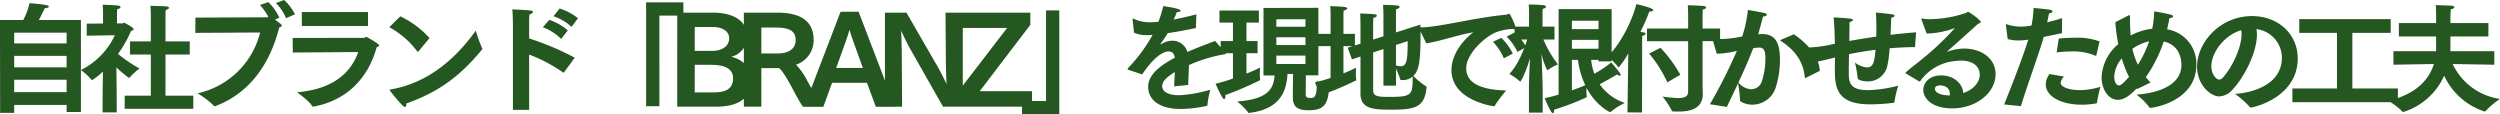 <svg xmlns="http://www.w3.org/2000/svg" width="612.886" height="28.015" viewBox="0 0 612.886 28.015">
  <path id="パス_196715" data-name="パス 196715" d="M-304.427,2.349h3.451V.406h12.847v1.74h3.509V-20.416h-10.3c.7-1.334,1.421-2.871,1.421-2.871.638-.029,1.015-.2,1.015-.406,0-.145-.2-.29-.667-.377-1.218-.261-4.06-.464-4.06-.464a17.572,17.572,0,0,1-1.537,4.118h-5.713Zm3.451-17.023v-2.639h12.847v2.639Zm0,5.858v-2.813h12.847v2.813Zm0,6.09V-5.771h12.847v3.045Zm27.086,4.089h16.82V-1.856h-6.815V-11.948h5.945v-3.219h-5.945V-21.46s0-.928.058-1.421c.551-.116.783-.319.783-.522,0-.145-.145-.261-.435-.319-.609-.087-4.089-.174-4.089-.174.058.754.087,2.407.087,2.407v6.322h-5.1v3.219h5.1V-1.856h-6.409Zm-5.423.87h3.48l-.029-6.061-.058-4.959a27.458,27.458,0,0,0,3.1,2.581c.058,0,.116-.058.174-.145a18.459,18.459,0,0,1,2.378-2.175,34.8,34.8,0,0,1-5.249-3.567,28.628,28.628,0,0,0,3.19-5.655c.319-.087.638-.2.638-.406,0-.464-2.32-1.6-2.32-1.6-.174,0-.319.174-.464.174h-1.3v-2.291a11.269,11.269,0,0,1,.058-1.189c.551-.116.812-.319.812-.522,0-.145-.174-.29-.464-.348-.609-.116-3.915-.232-3.915-.232.087.783.087,2.059.087,2.059v2.552l-4,.029v2.958l6.9-.116a18.019,18.019,0,0,1-8.323,8.526,15.21,15.21,0,0,1,2.581,2.378c.058.087.087.116.145.116a15.713,15.713,0,0,0,2.668-2.117l-.058,4.292Zm42.485-26.8a11.163,11.163,0,0,1,2.494,3.712l2.2-.957a12.565,12.565,0,0,0-2.668-3.509Zm-19.749,7.308,15.892-.087A20.288,20.288,0,0,1-256.026-2.436,21.256,21.256,0,0,1-252.053.58a.307.307,0,0,0,.261.145.738.738,0,0,0,.2-.058c6.641-2.494,12.818-8.294,15.573-19.227.435-.145.638-.29.638-.464a.5.5,0,0,0-.174-.348c-.319-.261-.928-.725-1.479-1.16l1.073-.435a13.023,13.023,0,0,0-2.7-3.828l-2.088.7a13.5,13.5,0,0,1,2.059,2.9.528.528,0,0,1-.319.116L-256.548-21Zm26.129-1.682h16.211v-3.422h-16.24Zm-2.233,6.5,16.037-.116C-218.3-7.772-222.5-3.451-231.638-2.7c0,0,3.161,2.262,3.683,3.364a.353.353,0,0,0,.348.145c8.352-1.508,13.485-7.192,15.486-14.529.406-.174.609-.319.609-.493,0-.377-3.016-2.059-3.132-2.059-.232,0-.348.232-.58.232l-17.487.029Zm23.664-6.206A21.16,21.16,0,0,1-202.2-12.76a.21.21,0,0,0,.174.116c.058,0,.087-.029.145-.058l2.726-3.277a22.7,22.7,0,0,0-7.163-5.336Zm21.2.841c-3.8,5.307-10.527,12.673-20.88,14.413-.174.029-.232.058-.232.116a.347.347,0,0,0,.116.232C-208.641-2.813-205.8.9-205.189.9c.232,0,.348-.319.348-.725V.058c8.033-2.871,13.195-6.728,18.56-13.224.058-.058.087-.087.087-.145a.412.412,0,0,0-.058-.174A32.547,32.547,0,0,1-187.818-17.806Zm19.053-3.538a12.835,12.835,0,0,1,4.437,2.61l1.566-2.117a13.927,13.927,0,0,0-4.5-2.378Zm-2.61,2.7a13.028,13.028,0,0,1,4.495,2.871l1.624-2.088a13.009,13.009,0,0,0-4.553-2.581Zm-7.337,20.271h3.973V-11.948a38.217,38.217,0,0,1,8.294,4.379.49.49,0,0,0,.145.058.193.193,0,0,0,.145-.116l2.61-3.538a66.777,66.777,0,0,0-11.194-4.727V-20.01a13.5,13.5,0,0,1,.087-1.769c.58-.145.841-.406.841-.609,0-.377-.406-.406-5.046-.638.116,1.276.145,3.6.145,3.6Zm32.654-.9h3.248V-21.489h5.887v-3.248h-9.135Zm7.627.116h9.4c5.307,0,8.7-1.827,8.7-6.467,0-3.045-1.914-5.1-4.872-5.771a5.047,5.047,0,0,0,3.886-4.872c0-5.075-5.191-5.945-8.323-5.945h-8.787Zm4.292-13.688V-18.7h4.321c2.581,0,4.118,1.1,4.118,2.755,0,2.146-2.03,3.1-4.118,3.1Zm0,10.179V-9.425h4.089c3.451,0,5.307,1.1,5.307,3.248,0,2.813-1.972,3.509-4.9,3.509ZM-122.1.841h4.292V-8.613h4.321c.783.522,1.972,2.552,2.958,4.35.957,1.8,2.03,3.828,2.9,5.1h4.988a66.348,66.348,0,0,1-4.292-7.076,15.985,15.985,0,0,0-2.378-3.219,6.307,6.307,0,0,0,4.321-6.032c0-5.539-4.495-6.728-9.019-6.728H-122.1Zm4.292-13.05V-18.56h3.567c3.625,0,4.843,1.044,4.843,3.074,0,2.291-1.972,3.277-4.35,3.277ZM-107.314.87h4.7l2.146-5.887h8.555L-89.74.87h4.7l-8.932-23.316h-4.408Zm7.859-9.541,2.262-6.293c.319-.87.7-1.972.986-3.074.319,1.073.754,2.378,1.015,3.074l2.262,6.293ZM-87.507.841H-83.3L-83.389-12.7c0-.7-.116-4.727-.145-5.1.609,1.334,1.682,3.538,2.088,4.234L-73.268.841h4.843V-22.214h-4.234l.087,12.441c0,.783.116,4.669.174,5.075-.58-1.218-1.624-3.306-2.146-4.2l-7.685-13.311h-5.278Zm17.342,0H-51.46v-3.8H-64.278l12.412-16.269v-2.987H-68.773v3.741H-57.55L-70.165-2.059ZM-53.9,2.7h9.135V-22.765h-3.248V-.551H-53.9Zm29.464-9.773c1.943-2.987,4.524-5.626,6.467-5.626h.029c.783,0,1.3.377,1.508,1.537-4.669,2.436-6.554,4.756-6.554,7.134s1.74,5.423,8.062,5.423A29.443,29.443,0,0,0-8.627.638c.116-.029.174-.058.174-.232a25.786,25.786,0,0,1,.7-3.741A32.1,32.1,0,0,1-15.3-1.972c-2.987,0-4.234-.986-4.234-2.2,0-.986.667-2,3.1-3.48-.058,1.1-.145,2.407-.174,3.509l3.451-.348c.029-1.421.145-3.6.174-4.872A35.6,35.6,0,0,1-4.6-11.948c.348-.058.667-.087.667-.261,0-.058-.058-.116-.145-.232l-2.494-2.842c-1.6.638-4.147,1.537-6.786,2.7a3.829,3.829,0,0,0-3.6-2.755,4.805,4.805,0,0,0-2.726.812.222.222,0,0,1-.145.058c-.058,0-.116-.029-.116-.087,0-.029.029-.058.058-.087.551-.754,1.247-1.769,1.711-2.552,1.914-.261,4.2-.7,6.9-1.247l.116-3.364c-2.059.551-3.915.957-5.568,1.276.319-.7.638-1.392.783-1.8.58-.029.928-.2.928-.377,0-.522-3.683-1.044-4.263-1.1a28.687,28.687,0,0,1-1.189,3.828c-.754.058-1.392.116-1.943.116a9.2,9.2,0,0,1-4.031-.812.785.785,0,0,0-.232-.087c-.087,0-.116.058-.116.174v.116l.348,3.161a7.384,7.384,0,0,0,3.248.609c.261,0,.551-.029.87-.029a2.195,2.195,0,0,1,.435-.029,39.873,39.873,0,0,1-6,8.12.6.6,0,0,0-.145.261c0,.087.116.145.29.2Zm29.725.261H8.019C7.758-3.277,6.1-.986-1.174-.435a15.181,15.181,0,0,1,2.726,2.7.18.18,0,0,0,.174.116c.029,0,.087-.029.116-.029,7.511-.9,9.106-5.278,9.338-9.541h1.363c0,1.624-.058,4.147-.058,5.568v.087c0,2.523,1.247,3.248,3.944,3.248,3.48,0,4.582-1.334,4.9-4.843,0-.174,0-.232-.145-.29A17.405,17.405,0,0,1,18.372-5.6c-.058,1.566.145,4-1.044,4.263a1.783,1.783,0,0,1-.406.029c-.957,0-1.247-.145-1.276-.9,0-.145.029-2.755.029-4.64h3.074V-23.4l-13.456.029Zm-7.482.754c-1.392.493-2.871.928-4.263,1.276A36.052,36.052,0,0,0-4.828-1.479c.174.29.348.435.493.435.174,0,.29-.232.29-.609A1.532,1.532,0,0,0-4.074-2a84.8,84.8,0,0,0,8.41-3.6c.116-.058.145-.087.145-.174v-.087a7.147,7.147,0,0,1-.087-1.247c0-.812.058-1.653.058-1.653A32.6,32.6,0,0,1,1.117-7.279v-4.988H3.843v-2.987H1.117v-4.524H4.162v-2.958H-5.5v2.958h3.306v4.524H-5.205v2.987h3.016Zm10.643-12.7V-20.59h7.134v1.827Zm0,4.495v-1.914h7.134v1.914Zm0,4.64v-2.059h7.134v2.059ZM21.735-6.206a38.662,38.662,0,0,1-3.828,1.073A33.961,33.961,0,0,0,19.415-1.8c.145.261.29.377.435.377.174,0,.29-.232.29-.638v-.2a75.163,75.163,0,0,0,7.714-3.277c.145-.058.2-.087.2-.232a.315.315,0,0,0-.029-.145,7.518,7.518,0,0,1-.087-1.276c0-.754.058-1.537.058-1.537a31.964,31.964,0,0,1-3.1,1.392v-6.67h2.233l-1.189.377,1.044,2.871,2.088-.7v9.077c0,3.944,3.48,3.944,7.772,3.944,5.626,0,7.917-.609,8.41-5.278,0-.087.029-.174.029-.232a.231.231,0,0,0-.174-.232A18.327,18.327,0,0,1,42.035-6.7C43.456-8.12,43.8-10.3,43.8-17.2c0-.812-.029-1.537-.029-2.088l-6,1.914v-4.553s.029-.812.058-1.16c.58-.116.841-.319.841-.522,0-.145-.174-.29-.493-.348-.638-.116-3.567-.174-3.567-.174.058.7.087,2.262.087,2.262v5.452l-2.523.812v-4s.029-.986.058-1.334c.58-.116.841-.348.841-.522s-.145-.29-.464-.348c-.638-.116-3.625-.2-3.625-.2.058.609.087,2.494.087,2.494v4.9l-1.363.435v-2.842H24.9v-4.321s0-1.044.058-1.392c.609-.145.87-.348.87-.493,0-.174-.232-.319-.638-.377-.9-.145-3.538-.2-3.538-.2.087.783.087,2.146.087,2.146v4.64h-3.1v3.016h3.1ZM37.772-14.3l2.871-.928c0,4.785-.261,6.148-1.711,6.148a4.443,4.443,0,0,1-1.16-.2ZM34.7-4.321h3.074V-8.468a17.2,17.2,0,0,1,1.044,2.581c.029.145.058.2.348.2H39.4a3.591,3.591,0,0,0,2.465-.87c0,4.553-.174,4.988-5.655,4.988-2.755,0-4.031-.058-4.031-1.624v-9.28l2.523-.812ZM64.888-16.327a12.988,12.988,0,0,1,2.668,3.741L69.7-13.8a14.171,14.171,0,0,0-2.813-3.567ZM61.553-15.08a13.508,13.508,0,0,1,2.668,4.06L66.4-12.18a13.144,13.144,0,0,0-2.813-3.857ZM45.2-14.7c3.48-.522,7.6-2.03,11.513-2.7-3.6,2.871-5.336,6.264-5.336,9.251C51.374-.9,60.915.609,61.727.725h.087a.21.21,0,0,0,.174-.116A32.109,32.109,0,0,1,64.8-3.132C59.958-3.277,55-4.292,55-8.584c0-3.712,4.843-7.888,7.366-8.845a13.17,13.17,0,0,1,4.089-.783,1.793,1.793,0,0,0,.464.116c.145,0,.232-.087.232-.261,0-.464-1.305-3.6-1.653-3.6a.86.86,0,0,0-.319.116.608.608,0,0,1-.319.116c-8.265.783-16.211,3.045-21.083,3.132-.261,0-.377.029-.377.145a1.231,1.231,0,0,0,.145.348ZM77.648-2.117c-1.1.319-2.262.638-3.422.87.029.058,1.479,3.683,2,3.683.174,0,.319-.232.319-.667v-.2A61.21,61.21,0,0,0,84.4-1.421c.116-.058.145-.087.145-.174v-.087a7.518,7.518,0,0,1-.087-1.276c0-.261.029-.551.029-.812,2.349,4.379,5.655,5.945,5.8,5.945a.151.151,0,0,0,.116-.058,15.711,15.711,0,0,1,3.48-2.2,12.251,12.251,0,0,1-6.177-4.582c1.189-.638,3.219-1.74,4.263-2.407a1.2,1.2,0,0,0,.667.319c.145,0,.2-.087.2-.232a.779.779,0,0,0-.116-.377,33.6,33.6,0,0,0-2.2-2.639A24.794,24.794,0,0,1,86.406-7.25a13.463,13.463,0,0,1-.783-3.393h1.8v.377H90.64V-23.084H77.648ZM70.369,2.291h3.364V-3.248c0-1.827-.174-6.177-.29-8.874a18.087,18.087,0,0,0,1.421,4.06c.029,0,.058-.029.116-.087a14.368,14.368,0,0,1,2.494-1.392,27.6,27.6,0,0,1-3.567-6.09h2.726v-3.161H73.7v-3.161s0-.725.058-1.189c.522-.116.783-.319.783-.522,0-.174-.2-.319-.58-.377-1.16-.145-3.654-.174-3.654-.174.087.7.087,1.914.087,1.914v3.509H66.86v3.161h3.074c-.638,2.088-2.088,6.032-4.35,8.439a15.89,15.89,0,0,1,2.581,1.827c.029.029.058.058.087.058.058,0,1.16-1.624,2.378-5.742-.116,2.407-.261,5.481-.261,7.627ZM80.9-18.183v-2.059h6.525v2.059Zm0,4.814v-2.175h6.525v2.175Zm0,2.726h1.479a20.4,20.4,0,0,0,1.8,6.206c-.638.29-1.8.754-3.277,1.276ZM109.4-2.813c0,1.16-.957,1.537-2.465,1.537a30.224,30.224,0,0,1-3.828-.377,18.2,18.2,0,0,1,2.291,3.48c.058.174.174.174.348.174.435.029.87.029,1.305.029,3.19,0,5.945-.87,5.945-4.35v-.058c0-.2-.058-1.305-.058-2.726V-15.225h4.292v-3.1h-4.292v-3.19s.029-.87.058-1.479c.551-.087.812-.29.812-.493,0-.145-.174-.29-.551-.348-.957-.116-3.944-.2-3.944-.2.058.841.087,2.175.087,2.175v3.538H99.311v3.1H109.4Zm-9.57-9.367A30.105,30.105,0,0,1,104.3-5.133l3.19-1.856a32.809,32.809,0,0,0-4.872-6.612ZM94.526,2.233l3.567.029.029-17.342s0-1.276.029-1.421c.435-.116.812-.348.812-.58s-.319-.29-1.276-.406a44.8,44.8,0,0,0,2.2-5.017h.2c.435,0,.754-.145.754-.348,0-.522-3.538-1.334-4.147-1.45-1.044,4.234-3.973,9.918-7.018,12.818A16.012,16.012,0,0,1,92.235-8.9c.058.087.087.116.145.116a22.082,22.082,0,0,0,2.349-3.451l-.058,3.625Zm37.787-17.864c-.2.087-.319.145-.319.2s.087.116.29.261c4.118,2.7,5.452,5.858,5.713,8.816.029.116.058.174.116.174a.49.49,0,0,0,.145-.058l3.422-1.711c-.174-3.219-2.581-6.38-6.351-8.961ZM118.885.9c.986-2.088,1.914-3.973,2.755-5.8A37.146,37.146,0,0,1,122.133-.7c0,.145.029.2.145.261a5.444,5.444,0,0,0,2.871.783,6.043,6.043,0,0,0,5.8-4.466,22.169,22.169,0,0,0,.957-6.583c0-4.611-1.479-6.264-4.379-6.264-.319,0-.638.029-.957.058.464-1.566.928-3.422,1.189-4.35.58-.029.928-.232.928-.435,0-.145-.145-.319-.493-.406-.725-.2-4.147-.783-4.147-.783a30.4,30.4,0,0,1-1.392,6.5,27.567,27.567,0,0,1-5.22.638,13.324,13.324,0,0,1-1.74-.116c-.058,0-.116-.029-.174-.029a.133.133,0,0,0-.145.116c0,.058.783,2.842,1.044,3.625a21.339,21.339,0,0,0,4.93-.7A126.265,126.265,0,0,1,114.738.232Zm2.842-6c1.363-2.9,2.523-5.6,3.625-8.381a7.975,7.975,0,0,1,1.508-.174c1.392,0,1.479,1.363,1.479,2.726a17.913,17.913,0,0,1-.841,5.452,2.715,2.715,0,0,1-2.61,2.03A4.24,4.24,0,0,1,121.727-5.1Zm17.661-4.814c1.508-.2,3.567-.7,5.423-1.16l.58-.145c0,.783,0,1.566-.029,2.262v.928c0,4.843,1.015,8.294,8.729,8.294a46.684,46.684,0,0,0,5.655-.377.279.279,0,0,0,.232-.261,28.8,28.8,0,0,1,.928-3.944,32.868,32.868,0,0,1-7.424,1.1c-4.553,0-4.7-2.03-4.7-4.292,0-.232,0-2.117.058-4.524,1.914-.406,4.118-.783,6.5-1.073-.261,2.7-.435,4.321-2.146,4.321a5.7,5.7,0,0,1-2.9-1.189,27.426,27.426,0,0,1,.667,3.8c0,.493,1.392.812,2.465.812a4.84,4.84,0,0,0,4.843-4,27.434,27.434,0,0,0,.522-4.118c1.943-.174,3.973-.261,6.09-.29a.137.137,0,0,0,.145-.145l.261-3.48q-3.306.261-6.264.609c.058-1.392.116-2.842.174-4.176.493-.087.812-.319.812-.493,0-.145-.145-.261-.464-.319-1.044-.2-4.118-.464-4.118-.464.087,1.1.116,2.436.116,3.8,0,.7,0,1.421-.029,2.117-2.436.319-4.64.7-6.612,1.044.029-1.74.058-3.422.058-4.64.464-.058.841-.319.841-.522,0-.116-.174-.232-.551-.29-1.1-.174-4.176-.319-4.176-.319.174,2.146.261,4.35.29,6.467-.377.058-.754.145-1.1.232a32.967,32.967,0,0,1-5.8.7c-.232.029-.29.058-.29.174a1.67,1.67,0,0,0,.058.29Zm26.593,4.524c.087.029.116.058.174.058s.116-.058.174-.145a11.8,11.8,0,0,1,8.468-4.872,13.764,13.764,0,0,1,1.479-.116c3.132,0,4.611,1.6,4.611,3.451,0,1.566-1.218,3.6-4.06,4.5-.116-2.378-2.378-4.321-5.394-4.321-2.9,0-4.379,1.769-4.379,3.567,0,2.2,2.291,4.524,7.1,4.524,5.713,0,10.614-3.712,10.614-8.41,0-3.973-3.683-6.264-7.714-6.264a12.6,12.6,0,0,0-3.944.725.174.174,0,0,1-.116.029c-.029,0-.058,0-.058-.029s.029-.058.087-.116c2.059-1.827,5.249-4.669,7.453-6.67.377-.145.667-.232.667-.435,0-.464-2.784-2.494-3.132-2.494-.174,0-.261.174-.58.29a29.088,29.088,0,0,1-8.642,1.508,10.7,10.7,0,0,1-2.059-.174h-.058c-.058,0-.087.029-.087.116v.087l1.276,3.48h.377a21.146,21.146,0,0,0,6.351-1.276.315.315,0,0,1,.145-.029h.029c0,.029-.029.029-.058.058a67.929,67.929,0,0,1-6.844,6.612c-2.436,2.03-5.162,4.031-5.162,4.292a.265.265,0,0,0,.087.145Zm7.54,3.48c-3.567-.116-3.625-1.421-3.625-1.6,0-.812.957-.87,1.305-.87.116,0,2.349,0,2.349,2.059A2.054,2.054,0,0,1,173.522-1.914ZM199.738-12.47A29.848,29.848,0,0,1,203.3-12.7a13.661,13.661,0,0,1,5.945,1.044.219.219,0,0,0,.116.029c.058,0,.087-.058.116-.145l.783-3.393a15.973,15.973,0,0,0-6.148-.9c-1.276,0-2.61.087-3.857.2ZM198-7.163a4.325,4.325,0,0,0-.928,2.552c0,2.784,3.538,4.959,8.816,4.959a20.3,20.3,0,0,0,3.567-.319c.116-.029.145-.116.174-.2a35.737,35.737,0,0,1,.841-3.857,18.855,18.855,0,0,1-5.046.812c-2.436,0-4.7-.725-4.7-1.8a2.816,2.816,0,0,1,.812-1.537ZM190.979.7c1.6-5.22,4.582-13.34,5.6-16.965,1.421-.29,2.958-.609,4.466-.928l.029-3.683c-1.247.406-2.494.754-3.654,1.015.174-.783.348-1.6.435-2.146.522-.058.87-.29.87-.522,0-.145-.174-.319-.638-.406-.9-.145-4-.435-4-.435a25.923,25.923,0,0,1-.522,4.321,14.967,14.967,0,0,1-2.668.261,10.485,10.485,0,0,1-3.306-.551.566.566,0,0,0-.2-.029c-.087,0-.116.029-.116.116,0,.058.029.116.029.174l.435,3.335a9.827,9.827,0,0,0,2.639.348,17.967,17.967,0,0,0,2.407-.2C191.617-11.8,188.8-4.437,186.861.29ZM219.458-3.48l3.306-1.595c-.406-.435-.783-.87-1.16-1.334a32.841,32.841,0,0,0,4.379-8.729c4.234.9,4.35,4.988,4.35,5.713,0,4.64-4.9,6.844-11.02,7.308A15.414,15.414,0,0,1,222.445.957c.058.145.174.174.348.174,4.669-.638,11.194-3.654,11.194-10.5a8.528,8.528,0,0,0-7.163-8.758c.2-.9.406-1.8.551-2.726.609-.087.928-.261.928-.464,0-.145-.2-.29-.609-.406-.986-.29-4.031-.812-4.031-.812a25.221,25.221,0,0,1-.493,4.263,14.789,14.789,0,0,0-5.278,1.653c-.116-1.247-.174-2.523-.174-3.857v-.812c0-.232-.058-.29-.174-.29a.9.9,0,0,0-.232.058l-3.19,1.653a46.821,46.821,0,0,0,.725,5.365,11.3,11.3,0,0,0-4.089,8.091c0,3.045,1.682,5.568,4,5.568,1.827,0,3.509-1.653,4.582-2.784Zm.2-5.974A19.263,19.263,0,0,1,218.3-13.34a11.72,11.72,0,0,1,4.118-1.856A26.912,26.912,0,0,1,219.661-9.454Zm-2.175,2.987c-1.421,1.6-2,2.088-2.523,2.088-.2,0-1.1-.29-1.1-2.2a7.335,7.335,0,0,1,1.856-4.408A24.865,24.865,0,0,0,217.486-6.467ZM243.5-2.291a23.248,23.248,0,0,1,3.6,3.219.219.219,0,0,0,.2.116c.87,0,11.513-2.552,11.542-12.006,0-5.974-4.727-10.411-11.223-10.411-7.859,0-13.456,6.5-13.456,12.383,0,4.524,3.335,7.308,5.452,7.308a4.569,4.569,0,0,0,3.306-1.74c2.813-3.016,5.916-8.99,5.916-13.4a6.821,6.821,0,0,0-.116-1.363,7.1,7.1,0,0,1,6.235,7.018C254.953-4.9,248.428-2.639,243.5-2.291Zm1.479-15.631a5.75,5.75,0,0,1,.087,1.015c0,3.364-2.407,8.236-4.553,10.585a1.289,1.289,0,0,1-.957.522c-.522,0-1.885-1.1-1.885-3.277C237.669-12.441,240.8-16.646,244.977-17.922ZM257.534-.261H283.4V-3.625H272.237v-13.63h9.4v-3.364H259.216v3.364h9.251v13.63H257.534ZM282.3-9.454l9.918-.174c-1.247,4.089-4.669,7.482-11.165,9.019a17.54,17.54,0,0,1,3.48,2.668c.058.058.087.087.145.087a16.262,16.262,0,0,0,10.063-8.9,16.487,16.487,0,0,0,9.976,8.787.21.21,0,0,0,.174-.116,20.594,20.594,0,0,1,3.538-2.987,15.134,15.134,0,0,1-11.6-8.555l10.208.174V-12.76H296.25c.029-.348.029-.725.029-1.073v-2.552h9.309v-3.277h-9.309v-1.856l.087-1.508c.638-.145.87-.348.87-.522s-.2-.319-.435-.348c-.493-.058-4.118-.174-4.118-.174.058.9.087,2.059.087,2.262v2.146h-9.135v3.277h9.135v2.871a6.556,6.556,0,0,1-.029.754H282.3Z" transform="translate(304.456 25.317)" fill="#255720"/>
</svg>
